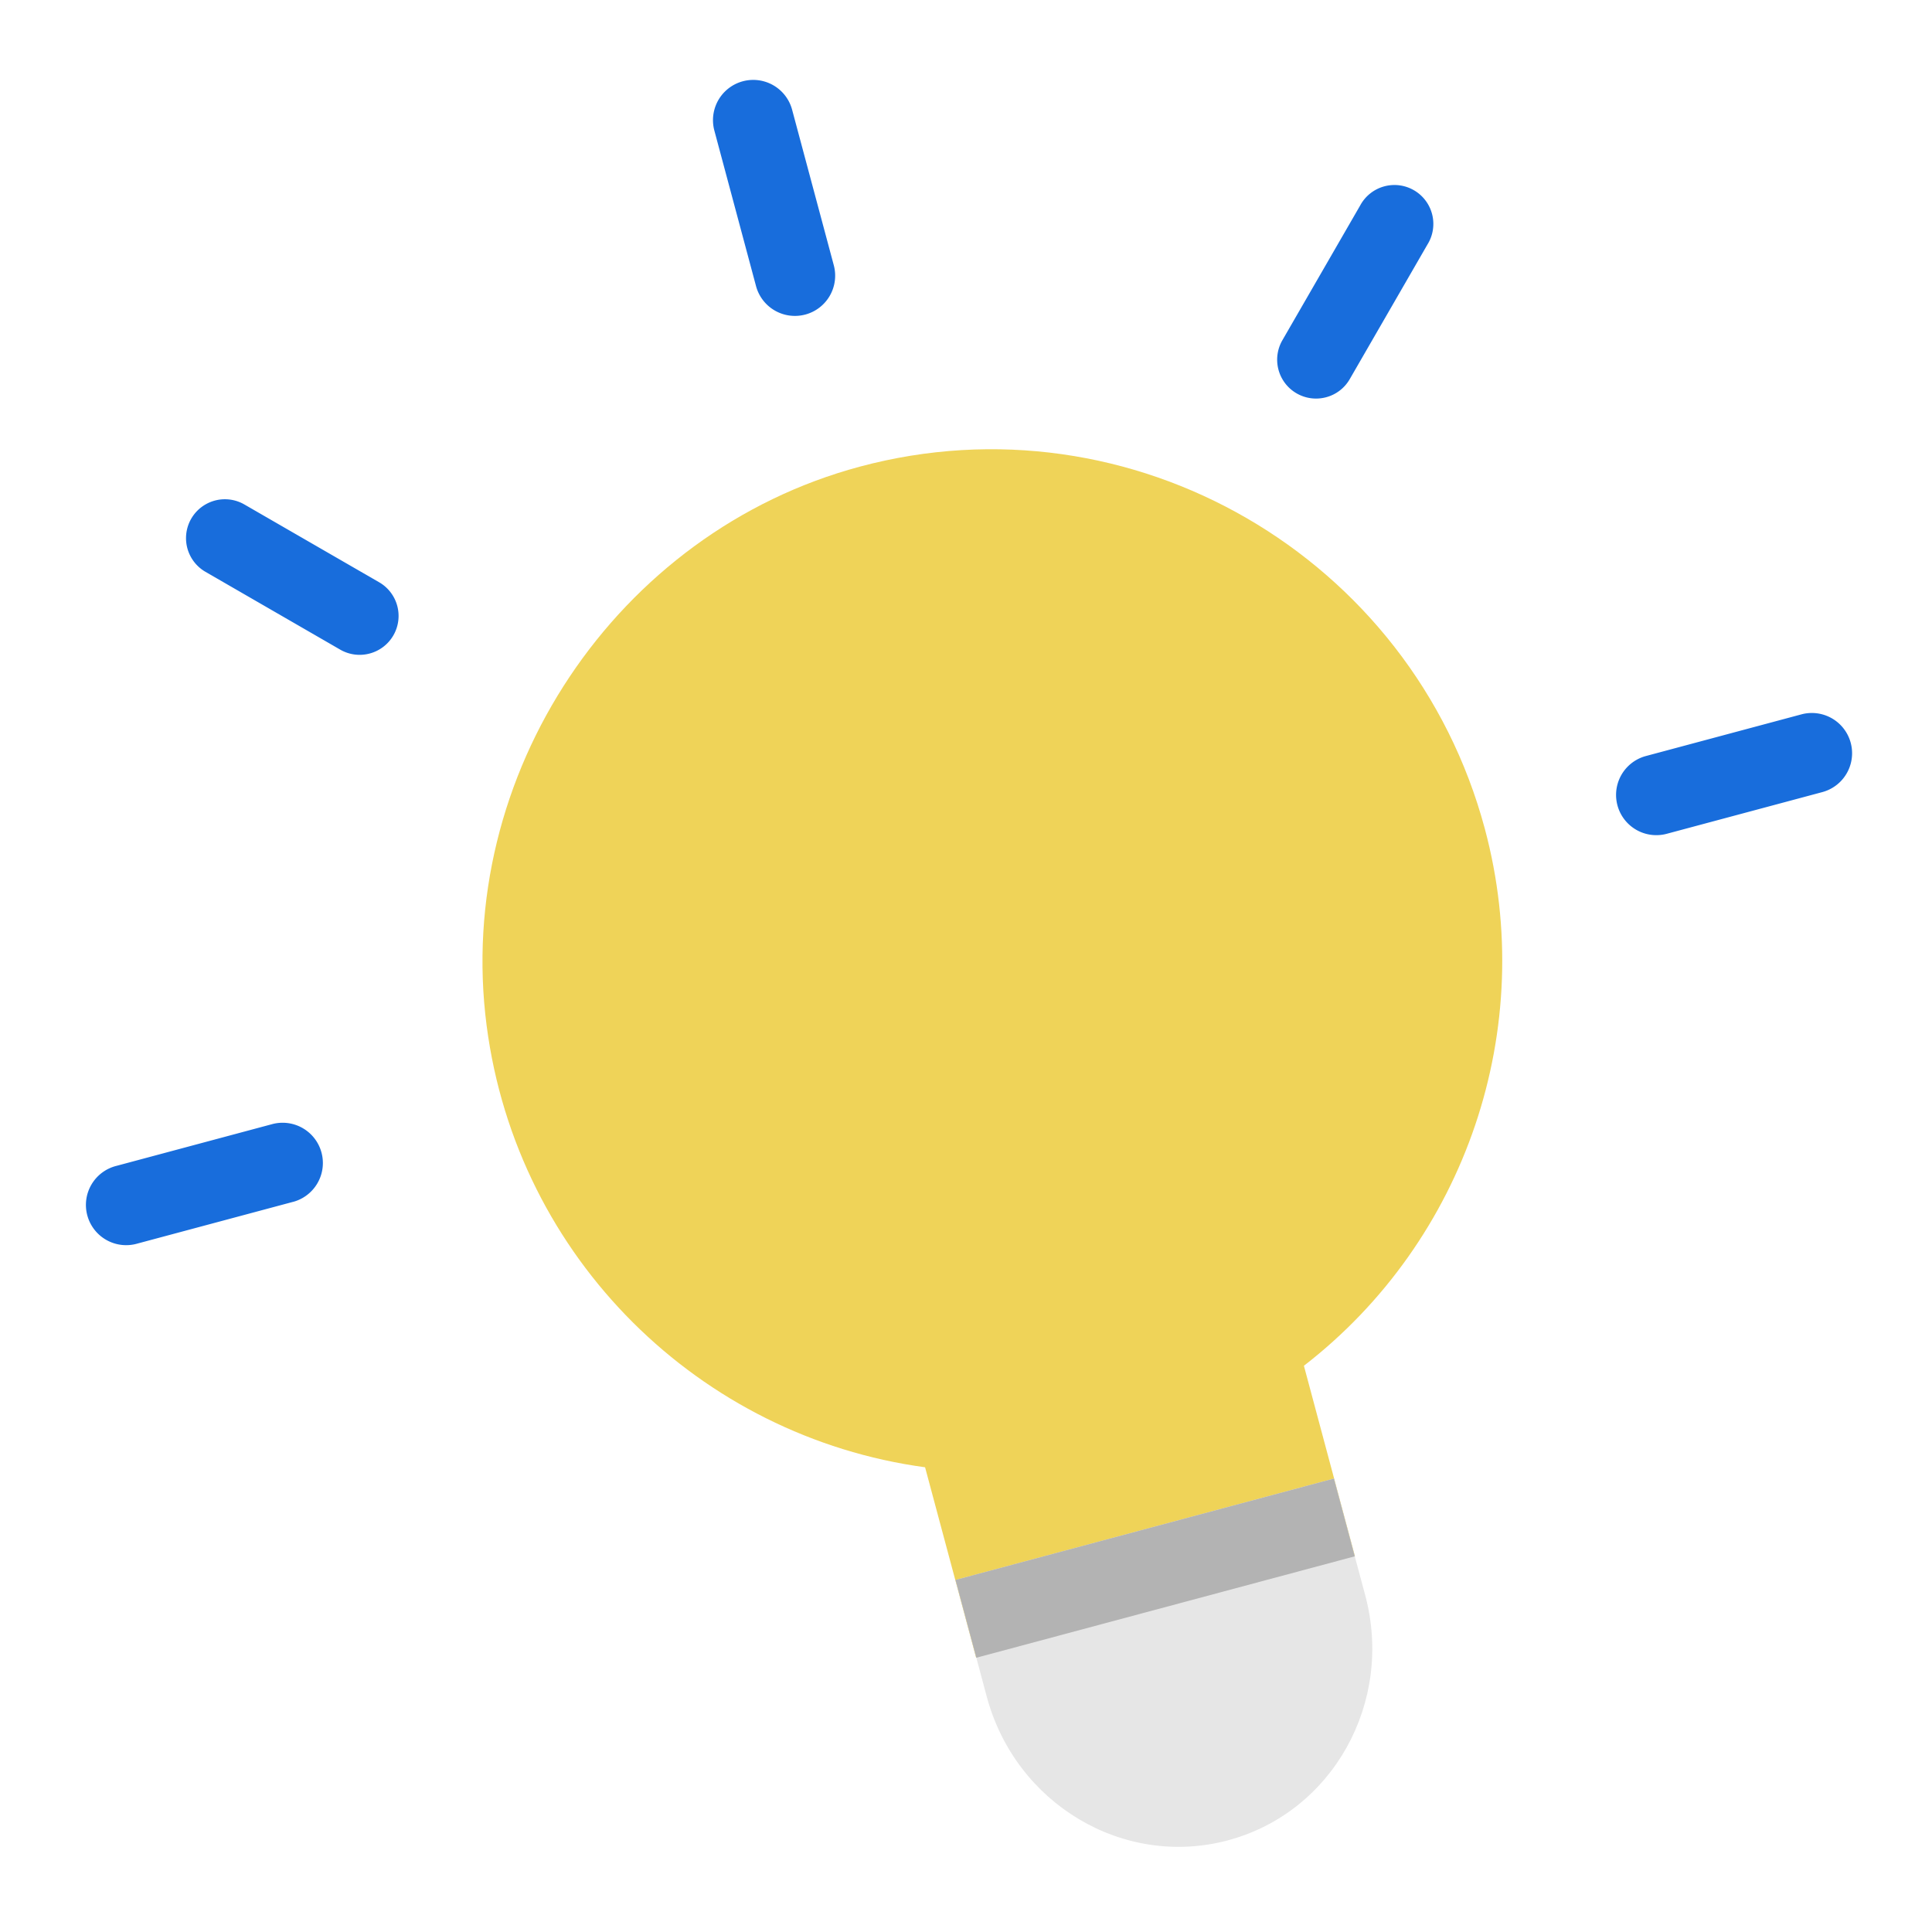 <svg width="72" height="72" viewBox="0 0 72 72" xmlns="http://www.w3.org/2000/svg">
    <g fill="none" fill-rule="evenodd">
        <path d="m10.92 44.79-5.795 1.553a1.5 1.5 0 1 1-.776-2.897l5.795-1.553a1.5 1.5 0 1 1 .777 2.898zM13.779 24.354a1.445 1.445 0 0 1-1.1-.144l-5.022-2.9a1.449 1.449 0 1 1 1.45-2.51l5.022 2.899a1.449 1.449 0 0 1-.35 2.655zM30.012 11.722a1.5 1.5 0 0 1-1.837-1.06l-1.553-5.796a1.5 1.5 0 1 1 2.898-.776l1.553 5.795a1.5 1.5 0 0 1-1.06 1.837zM49.421 14.804a1.449 1.449 0 0 1-1.63-2.125l2.899-5.022a1.45 1.45 0 1 1 2.51 1.45l-2.899 5.022c-.2.346-.521.58-.88.675zM67.91 29.52l-5.795 1.553a1.5 1.5 0 1 1-.777-2.898l5.796-1.553a1.5 1.5 0 1 1 .776 2.898z" fill="#186DDC"/>
        <g fill-rule="nonzero">
            <path d="m50.495 57.998-14.117 3.783-1.903-7.1c-8.38-1.136-15.208-7.77-16.339-16.454-1.217-9.345 4.834-18.402 13.905-20.836 10.122-2.717 20.573 3.34 23.295 13.497 1.993 7.438-.71 15.345-6.743 20.01l1.902 7.1z" fill="#EFD358"/>
            <path d="M45.766 68.583c-3.895 1.043-7.92-1.354-8.993-5.355L35.61 58.88l14.102-3.779 1.165 4.347c1.072 4-1.216 8.09-5.11 9.134z" fill="#E6E6E6"/>
            <path fill="#B3B3B3" d="m35.609 58.88 14.102-3.778.777 2.898-14.103 3.779z"/>
        </g>
    </g>
</svg>
